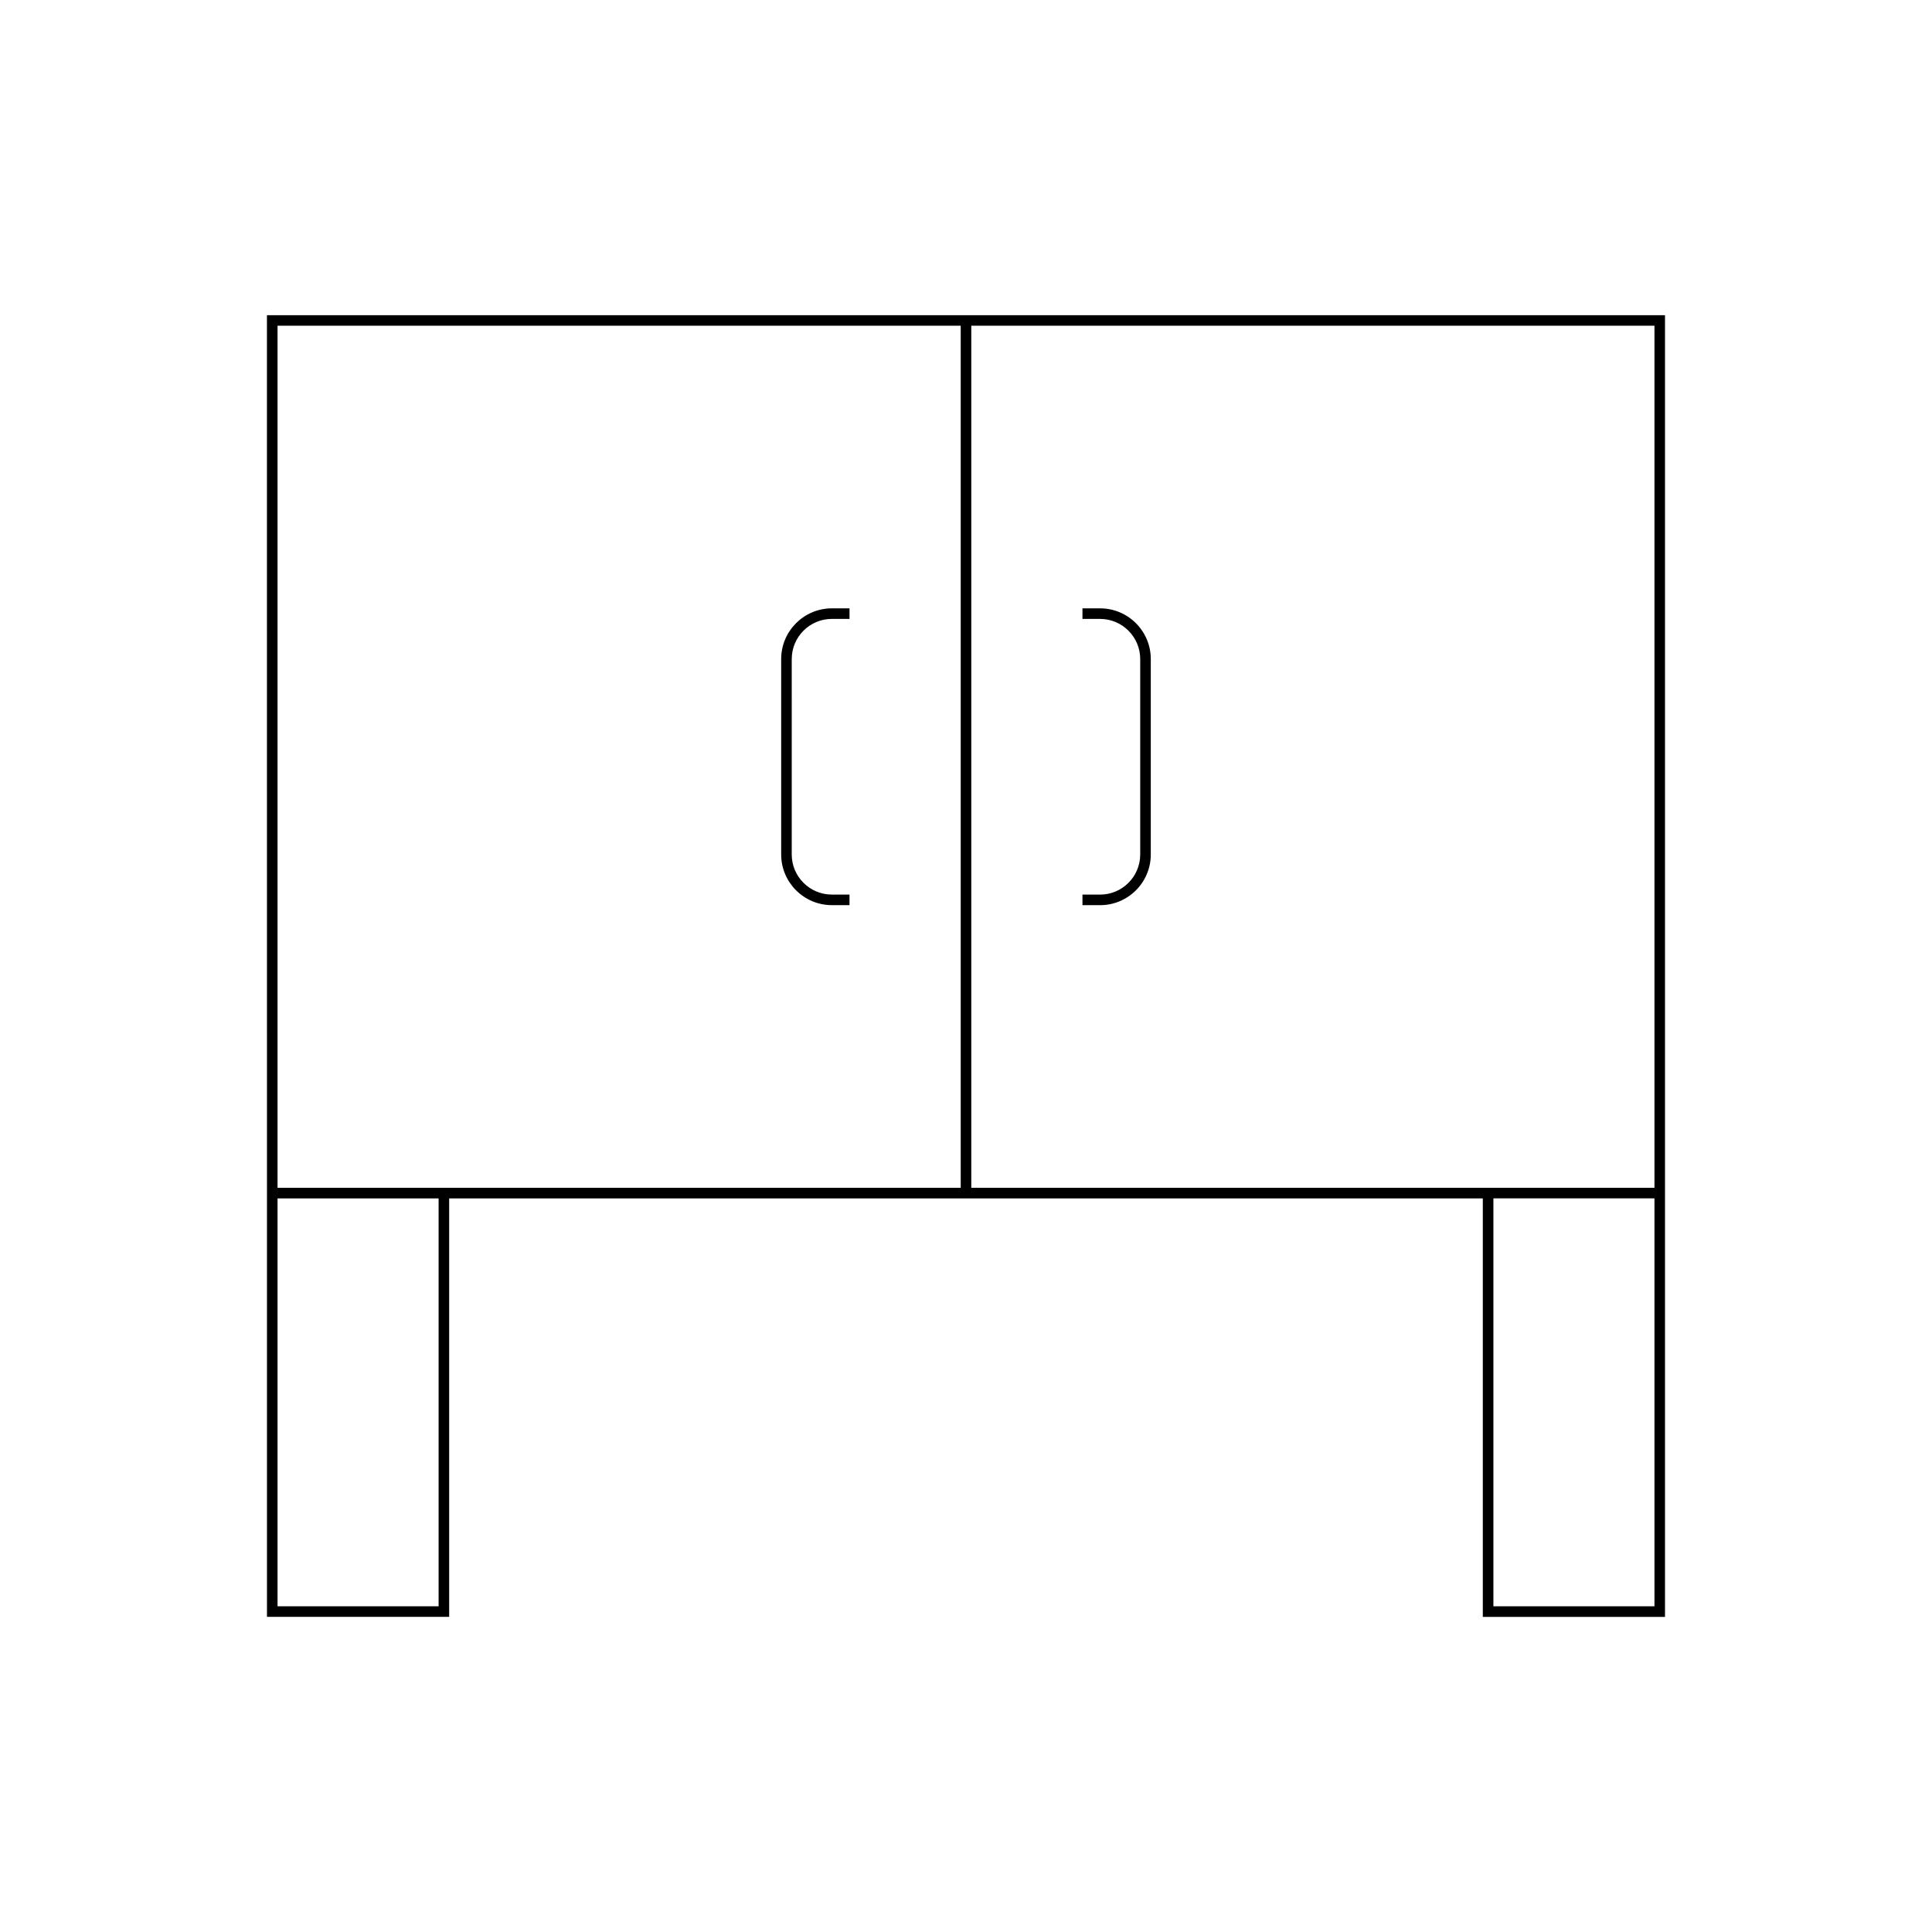 <?xml version="1.0" encoding="UTF-8"?>
<!-- Uploaded to: SVG Repo, www.svgrepo.com, Generator: SVG Repo Mixer Tools -->
<svg fill="#000000" width="800px" height="800px" version="1.1" viewBox="144 144 512 512" xmlns="http://www.w3.org/2000/svg">
 <g>
  <path d="m351.02 318.65v51.797c0 7.402 6.023 13.426 13.426 13.426h4.68v-2.801h-4.68c-5.859 0-10.629-4.766-10.629-10.629l0.004-51.793c0-5.859 4.766-10.633 10.629-10.633h4.68v-2.801h-4.68c-7.402 0.004-13.43 6.027-13.43 13.434z"/>
  <path d="m435.54 305.22h-4.676v2.801h4.676c5.859 0 10.629 4.773 10.629 10.633v51.797c0 5.859-4.769 10.629-10.629 10.629h-4.676v2.801h4.676c7.406 0 13.43-6.023 13.43-13.426v-51.805c0-7.406-6.023-13.43-13.43-13.43z"/>
  <path d="m214.75 460.18v112.3h48.281v-110.89h273.93v110.9h48.281v-344.96l-370.5-0.004zm367.7 109.5h-42.684v-108.1h42.684zm-181.05-339.36h181.05v228.46h-181.05zm-183.85 0h181.05v228.46h-181.05zm0 231.27h42.684v108.1h-42.684z"/>
 </g>
</svg>